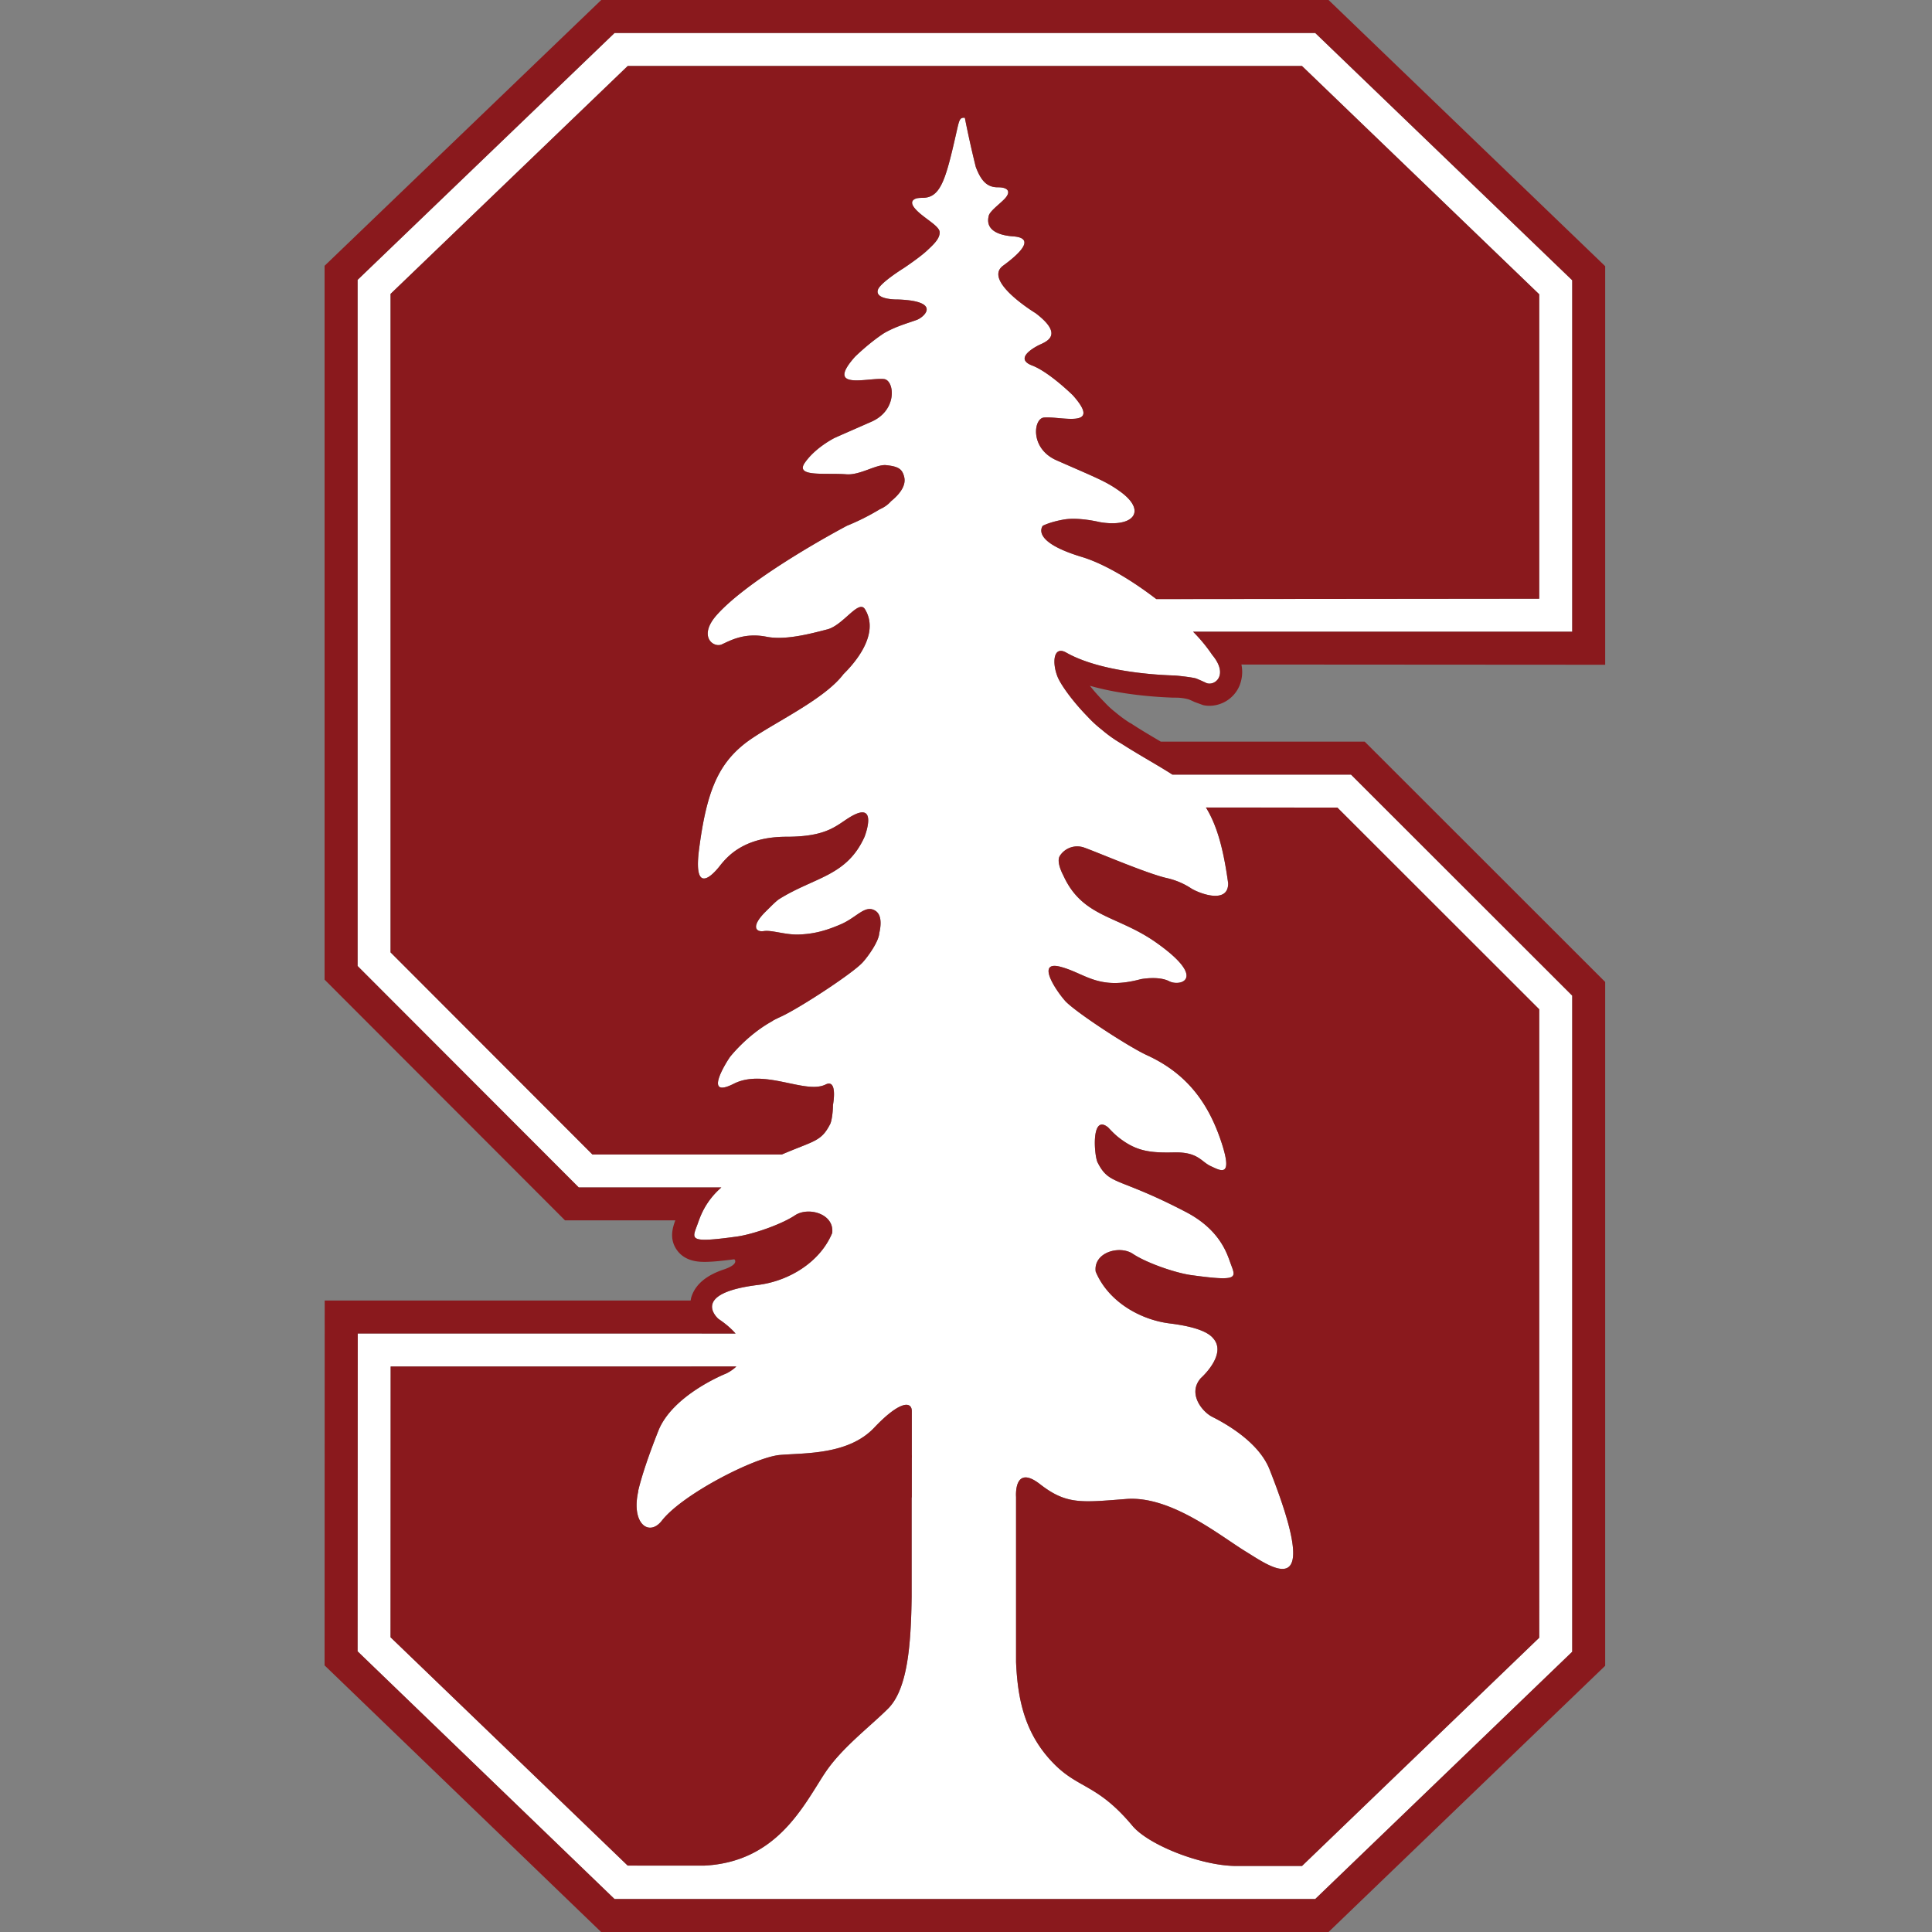 <svg xmlns="http://www.w3.org/2000/svg" fill="none" viewBox="0 0 500 500">
 <rect x="0" y="0" width="500" height="500" fill="#808080" stroke="none"/>
 <g clip-path="url(#10154a)">
  <path fill="#fff" d="m398.35 154.94-99.1.1c-6.35-4.88-13.5-9.16-19.29-10.91-12.09-3.65-10.7-7.17-10.1-8.06a21 21 0 0 1 5.25-1.58c3.9-.75 9.46.62 9.46.62 8.68 1.51 12.36-2.77 5.43-7.83-3.74-2.72-6.06-3.52-16.6-8.17-6.9-3.05-5.94-10.77-3.25-11.05 4.16-.43 15.4 3.1 7.5-5.77 0 0-6.12-6.03-10.55-7.7-4.44-1.7-.03-4.35 1.57-5.18s7.2-2.4-.66-8.36c0 0-13.79-8.37-8.38-12.31 5.56-4.07 7.72-7.22 2.55-7.57-3.66-.26-7.23-1.58-6.3-5.28.22-1.3 3.35-3.45 4.4-4.75 1.38-1.72.2-2.32-.56-2.52a6 6 0 0 0-1.48-.15c-2.72.01-4.3-1.56-5.7-5.25a257 257 0 0 1-2.83-12.73l-.24-.02c-1.2 0-1.25.76-2.07 4.33-2.69 11.87-4.03 16.4-8.66 16.4q-.89 0-1.5.12c-.76.22-1.92.82-.54 2.53 1.9 2.38 6.4 4.49 6.48 6.2.08 1.5-1.16 2.84-2.94 4.49-1.82 1.83-6.36 4.86-6.36 4.86s-5.62 3.47-6.6 5.4c-1.25 2.87 5.17 2.7 5.17 2.7 11.44.44 6.64 4.65 4.77 5.3-2.95 1.05-5.41 1.71-8.4 3.4a56 56 0 0 0-7.54 6.12c-7.9 8.87 3.32 5.35 7.5 5.78 2.68.27 3.65 8-3.26 11.04-4.42 1.95-7.38 3.23-9.62 4.24-1.13.6-5.15 2.85-7.61 6.38-2.63 3.78 5.31 2.56 10.75 2.99 3.54.27 7.72-2.62 10.27-2.37 3.2.33 4.19 1 4.69 3.03.55 2.2-1.06 4.4-3.43 6.33-.7.9-1.92 1.63-2.74 2l-.2.09a59 59 0 0 1-8.45 4.24c-10.86 5.82-26.98 15.58-33.65 23.05-4.98 5.57-.9 8.61 1.25 7.66 2.15-.97 5.83-3.13 11.6-1.99 4.65.93 10.76-.6 15.53-1.86 4.22-.9 8.3-7.96 9.95-5.25 3.97 6.49-2.84 14.11-5.56 16.77-5.3 7.05-19.96 13.45-25.85 18.23-6.85 5.54-9.66 12.8-11.53 27.06-1.84 14.28 5.58 4.08 5.58 4.08 1.84-2.22 6.1-7.27 17.05-7.27 10.94 0 13.01-3.14 16.85-5.33 6.98-3.95 3.35 5.33 3.35 5.33-4.64 10.3-12.94 10.38-22.2 16.2-.84.6-1.6 1.38-3.35 3.12-3.9 3.84-2.66 5.42-.53 5.1s5.51 1 9.05.88c3.7-.13 6.8-.87 10.94-2.67s6.25-5.16 8.9-3.47c1.76 1.13 1.42 4 .99 5.8-.13 2.1-2.76 5.85-4.24 7.5-2.5 2.82-16.37 11.88-21.22 14.11q-.99.45-1.93.94a5 5 0 0 1-.62.4c-6.4 3.62-10.64 9.11-10.64 9.11-1.12 1.62-6.91 10.93 1 6.9 7.95-4.02 18.52 2.8 23.76.2 3.09-1.52 2.03 4.7 1.92 5.28-.02 2.09-.37 4.2-.7 4.9-2.34 4.61-4.1 4.31-12.51 7.91H153.3l-52.23-52.29V76.07l61.38-59h174.5l61.39 59.09zm-123.9 95.27c6.45 1.69 9.76 6.18 20.78 3.2 0 0 4.57-.9 7.36.54 2.8 1.45 10.11-.55-3.53-10.12-9.95-6.96-18.96-6.4-23.9-17.3 0 0-1.8-3.28-.94-4.9a5.35 5.35 0 0 1 6.41-2.25c3.42 1.22 15.92 6.59 21.15 7.83 2.8.64 4.94 1.66 6.57 2.76 2.32 1.39 9.53 4 9.5-1.36-1.22-8.89-2.88-14.96-5.75-19.62l34.01.01 52.24 52.21v162.63l-61.4 59.07h-17.24c-9-.1-22.5-5.45-26.63-10.39-8.97-10.73-13.8-9.53-20.16-15.89-7.75-7.75-9.55-16.88-9.96-26.47v-42.75s-.69-8.66 6.19-3.31c6.85 5.33 10.7 4.73 22.28 3.84 11.58-.92 24.27 9.5 30.93 13.57s20.21 14.23 6.2-21.22c-2.7-6.85-10.79-11.6-14.95-13.67-2.56-1.37-6.31-6.02-2.84-9.96 0 0 6.95-6.14 3.18-10.33-1.24-1.5-4.34-2.97-11.18-3.82-7.83-.96-16.03-5.77-19.21-13.43-.62-5.01 6.22-6.88 9.63-4.58 3.53 2.35 10.98 4.93 15.1 5.5 12.94 1.77 11.47.62 10.04-3.42-.89-2.5-2.88-8.43-11.32-12.86-17.78-9.3-19.88-6.8-22.96-12.9-.87-1.75-1.71-12.38 2.55-9.19l.14.1c.81.85 1.76 1.88 2.92 2.77 4.45 3.44 7.97 3.89 14.2 3.74 6.24-.13 6.95 2.39 9.47 3.55 2.5 1.15 5.87 3.22 2.78-6.15-3.27-9.92-8.74-17.73-19.28-22.55-4.85-2.23-18.72-11.3-21.21-14.1-2.33-2.63-7.6-10.48-1.17-8.78m-38.47 127.14v4.13h-.01v6.2l-.04-.27v25.9c-.16 12.42-1.06 23.85-6.09 28.87-4.77 4.77-12.27 10.36-16.52 16.95-5.63 8.7-12.56 22.8-31.12 23.7l-19.74-.01-61.38-59.1.03-70.07h89.45c-1.24 1.2-2.66 1.83-2.66 1.83s-13.82 5.46-17.53 14.84c-2.66 6.72-4.32 11.79-5.23 15.59h.05c-1.9 8.39 2.78 11.9 6.1 7.63 5.35-6.86 24.05-16.4 30.52-17 6.5-.55 17.75 0 24.43-7.05 6.69-7.06 9.74-6.86 9.74-4.28zm170.9-304.82-66.5-63.99H159.05l-66.5 63.89V250l57.23 57.3 36.9.01c-4.14 3.64-5.41 7.44-6.08 9.3-1.43 4.05-2.9 5.2 10.04 3.42 4.13-.56 11.59-3.15 15.1-5.5 3.42-2.3 10.25-.43 9.64 4.58-3.2 7.67-11.38 12.46-19.21 13.43-17.98 2.22-10.22 8.8-10.22 8.8a22 22 0 0 1 4.42 3.78h-8.75l-.01-.01H92.58l-.04 82.25 66.49 64.1h181.36l66.5-63.99v-169.8l-57.25-57.2h-46.23c-3.69-2.4-8.66-5.1-13.18-8.01l-.04-.03q-2.63-1.52-5.06-3.6a30 30 0 0 1-3.61-3.32c-4.02-4.08-7.01-8.36-7.8-10.32-1.48-3.62-1.14-8.2 2.21-6.3 8.55 4.84 22.6 5.76 27.8 5.92.6-.01 4.81.46 5.8.77 1.04.4 2.67 1.18 2.67 1.18 2.1.88 5.92-2 1.52-7.28a41 41 0 0 0-4.95-6h98.12V72.54Z"/>
  <path fill="#8A191D" d="M275.62 258.99c2.5 2.8 16.36 11.87 21.21 14.1 10.54 4.82 16.01 12.63 19.28 22.55 3.09 9.37-.27 7.3-2.78 6.15-2.51-1.16-3.23-3.68-9.46-3.55-6.24.15-9.76-.3-14.2-3.74-1.17-.89-2.12-1.92-2.93-2.77l-.14-.1c-4.26-3.2-3.42 7.44-2.55 9.19 3.08 6.1 5.18 3.6 22.96 12.9 8.44 4.43 10.43 10.37 11.32 12.86 1.43 4.04 2.9 5.2-10.03 3.42-4.13-.57-11.58-3.15-15.1-5.5-3.42-2.3-10.26-.43-9.64 4.58 3.18 7.66 11.38 12.47 19.21 13.43 6.84.85 9.94 2.32 11.18 3.82 3.77 4.19-3.18 10.33-3.18 10.33-3.47 3.94.28 8.59 2.84 9.96 4.16 2.08 12.25 6.82 14.95 13.67 14.01 35.45.46 25.3-6.2 21.22-6.66-4.07-19.35-14.5-30.93-13.57-11.57.9-15.43 1.5-22.28-3.84-6.88-5.35-6.2 3.3-6.2 3.3v42.76c.42 9.6 2.22 18.72 9.97 26.47 6.36 6.36 11.19 5.16 20.16 15.9 4.14 4.93 17.62 10.28 26.63 10.38h17.25l61.39-59.07V261.2L346.11 209l-34.01-.02c2.87 4.66 4.53 10.73 5.75 19.62.03 5.36-7.18 2.75-9.5 1.36a19 19 0 0 0-6.57-2.76c-5.23-1.24-17.73-6.62-21.14-7.83a5.35 5.35 0 0 0-6.43 2.24h.01c-.87 1.63.95 4.9.95 4.9 4.93 10.92 13.94 10.35 23.89 17.31 13.64 9.57 6.33 11.57 3.53 10.12-2.79-1.44-7.36-.53-7.36-.53-11.02 2.97-14.33-1.52-20.78-3.21-6.44-1.7-1.16 6.15 1.17 8.78Zm-62.3 200.14c4.25-6.59 11.75-12.18 16.52-16.95 5.03-5.02 5.93-16.45 6.09-28.88v-25.9l.04.27v-10.32c.02-.17.02-.53 0-.98v-11.16c0-2.58-3.04-2.78-9.73 4.28-6.68 7.06-17.93 6.5-24.43 7.06-6.47.58-25.17 10.13-30.52 16.99-3.32 4.27-8 .76-6.1-7.63h-.05c.9-3.8 2.57-8.88 5.23-15.59 3.7-9.38 17.53-14.84 17.53-14.84s1.42-.63 2.67-1.84h-11.7l-.02.01H101.1l-.03 70.08 61.38 59.09h19.74c18.56-.9 25.49-14.99 31.12-23.7Z"/>
  <path fill="#8A191D" d="m162.46 17.08-61.38 58.98v170.41l52.23 52.3h49.06c8.4-3.6 10.17-3.31 12.5-7.92.34-.7.69-2.81.7-4.9.11-.58 1.17-6.8-1.9-5.28-5.25 2.6-15.82-4.22-23.76-.2-7.92 4.03-2.13-5.28-1.01-6.9 0 0 4.24-5.49 10.64-9.12q.36-.19.62-.39a38 38 0 0 1 1.93-.94c4.85-2.23 18.73-11.3 21.22-14.11 1.48-1.65 4.12-5.4 4.24-7.5.43-1.8.77-4.67-1-5.8-2.64-1.69-4.75 1.67-8.89 3.47s-7.25 2.54-10.94 2.67c-3.54.11-6.93-1.2-9.05-.89-2.13.33-3.38-1.25.53-5.09 1.76-1.74 2.52-2.51 3.34-3.12 9.27-5.82 17.57-5.9 22.21-16.2 0 0 3.63-9.28-3.35-5.33-3.84 2.19-5.91 5.33-16.86 5.33-10.93 0-15.2 5.05-17.04 7.27 0 0-7.42 10.2-5.58-4.07 1.87-14.28 4.68-21.53 11.53-27.07 5.89-4.78 20.56-11.18 25.85-18.23 2.72-2.66 9.53-10.28 5.56-16.77-1.66-2.71-5.73 4.34-9.94 5.25-4.78 1.25-10.89 2.78-15.54 1.86-5.77-1.14-9.45 1.02-11.6 1.99-2.14.95-6.23-2.09-1.25-7.66 6.67-7.47 22.79-17.23 33.65-23.05a60 60 0 0 0 8.46-4.24l.19-.1a8 8 0 0 0 2.74-1.99c2.37-1.93 3.98-4.13 3.43-6.33-.5-2.04-1.5-2.7-4.69-3.03-2.55-.25-6.73 2.64-10.27 2.37-5.44-.43-13.38.8-10.75-2.99 2.46-3.53 6.48-5.77 7.6-6.38 2.25-1.01 5.21-2.29 9.63-4.24 6.91-3.04 5.94-10.77 3.26-11.04-4.18-.43-15.4 3.1-7.5-5.78 0 0 3.77-3.7 7.53-6.11 3-1.7 5.46-2.36 8.4-3.4 1.88-.66 6.68-4.87-4.76-5.3 0 0-6.42.16-5.17-2.72.98-1.92 6.6-5.4 6.6-5.4s4.54-3.02 6.36-4.85c1.78-1.65 3.02-3 2.94-4.49-.09-1.71-4.58-3.82-6.48-6.2-1.38-1.71-.22-2.31.55-2.53q.59-.11 1.49-.12c4.63 0 5.97-4.53 8.66-16.4.82-3.57.88-4.32 2.06-4.33l.24.02s1.16 6.02 2.84 12.73c1.4 3.69 2.98 5.26 5.7 5.25q.88 0 1.47.15c.76.2 1.95.8.57 2.52-1.05 1.3-4.18 3.45-4.4 4.75-.93 3.7 2.64 5.02 6.3 5.28 5.17.35 3.01 3.5-2.56 7.57-5.4 3.94 8.4 12.31 8.4 12.31 7.85 5.97 2.25 7.52.65 8.36s-6 3.48-1.57 5.17c4.43 1.68 10.55 7.72 10.55 7.72 7.9 8.85-3.34 5.33-7.5 5.76-2.7.28-3.65 8 3.25 11.05 10.54 4.65 12.86 5.45 16.6 8.17 6.93 5.06 3.25 9.34-5.43 7.83 0 0-5.56-1.37-9.46-.62-2.43.47-4.1 1-5.25 1.58-.6.9-1.99 4.41 10.1 8.06 5.8 1.75 12.94 6.03 19.29 10.91l99.1-.1V76.16l-61.4-59.08z"/>
  <path fill="#8A191D" d="M406.89 163.49h-98.12a41 41 0 0 1 4.95 6c4.4 5.28.58 8.15-1.52 7.27 0 0-1.63-.77-2.68-1.18-.97-.31-5.19-.78-5.78-.77-5.21-.16-19.26-1.08-27.8-5.92-3.36-1.9-3.7 2.68-2.23 6.3.8 1.96 3.8 6.24 7.8 10.32a30 30 0 0 0 3.62 3.33 34 34 0 0 0 5.06 3.6q.03 0 .04.02c4.52 2.91 9.49 5.62 13.18 8h46.23l57.25 57.21v169.8l-66.5 63.99H159.03l-66.49-64.1.04-82.25h89.02v.01h8.76c-1-1.17-2.43-2.43-4.42-3.78 0 0-7.76-6.58 10.22-8.8 7.84-.97 16.02-5.76 19.2-13.43.62-5.01-6.21-6.88-9.63-4.58-3.51 2.35-10.97 4.94-15.1 5.5-12.93 1.78-11.47.63-10.04-3.41.67-1.87 1.94-5.67 6.09-9.31l-36.91-.01L92.54 250V72.43l66.5-63.89h181.35l66.5 63.99zm8.53-94.6L343.83 0H155.6L84 68.79v184.74l62.23 62.3h28.54c-.7 1.88-1.6 4.78.37 7.62 2.16 3.12 5.89 3.12 7.29 3.12 1.7 0 4.01-.2 7.6-.67l.02.01s1.5 1.28-3.06 2.74c-3.74 1.31-7 3.46-8.1 7.14-.08.26-.1.52-.16.78h-94.7L84 431l71.57 69h188.26l71.59-68.9V254.13l-62.24-62.2h-52.79l-.07-.05c-2.32-1.37-4.72-2.78-6.91-4.2l-.79-.51-.15-.05a34 34 0 0 1-3.78-2.77 23 23 0 0 1-2.88-2.66l-.2-.2a51 51 0 0 1-3.55-4.01c8.25 2.35 17.2 2.92 21.5 3.07h.53l.81.01.39.03c1.02.09 1.82.26 2.34.41q.84.34 1.49.66l2.24.82q.8.18 1.64.18a8.5 8.5 0 0 0 7.65-4.91 9.4 9.4 0 0 0 .63-5.77l94.14.06V68.9Z"/>
 </g>
 <defs>
  <clipPath id="10154a">
   <path fill="#fff" d="M0 0h500v500H0z"/>
  </clipPath>
 </defs>
</svg>
